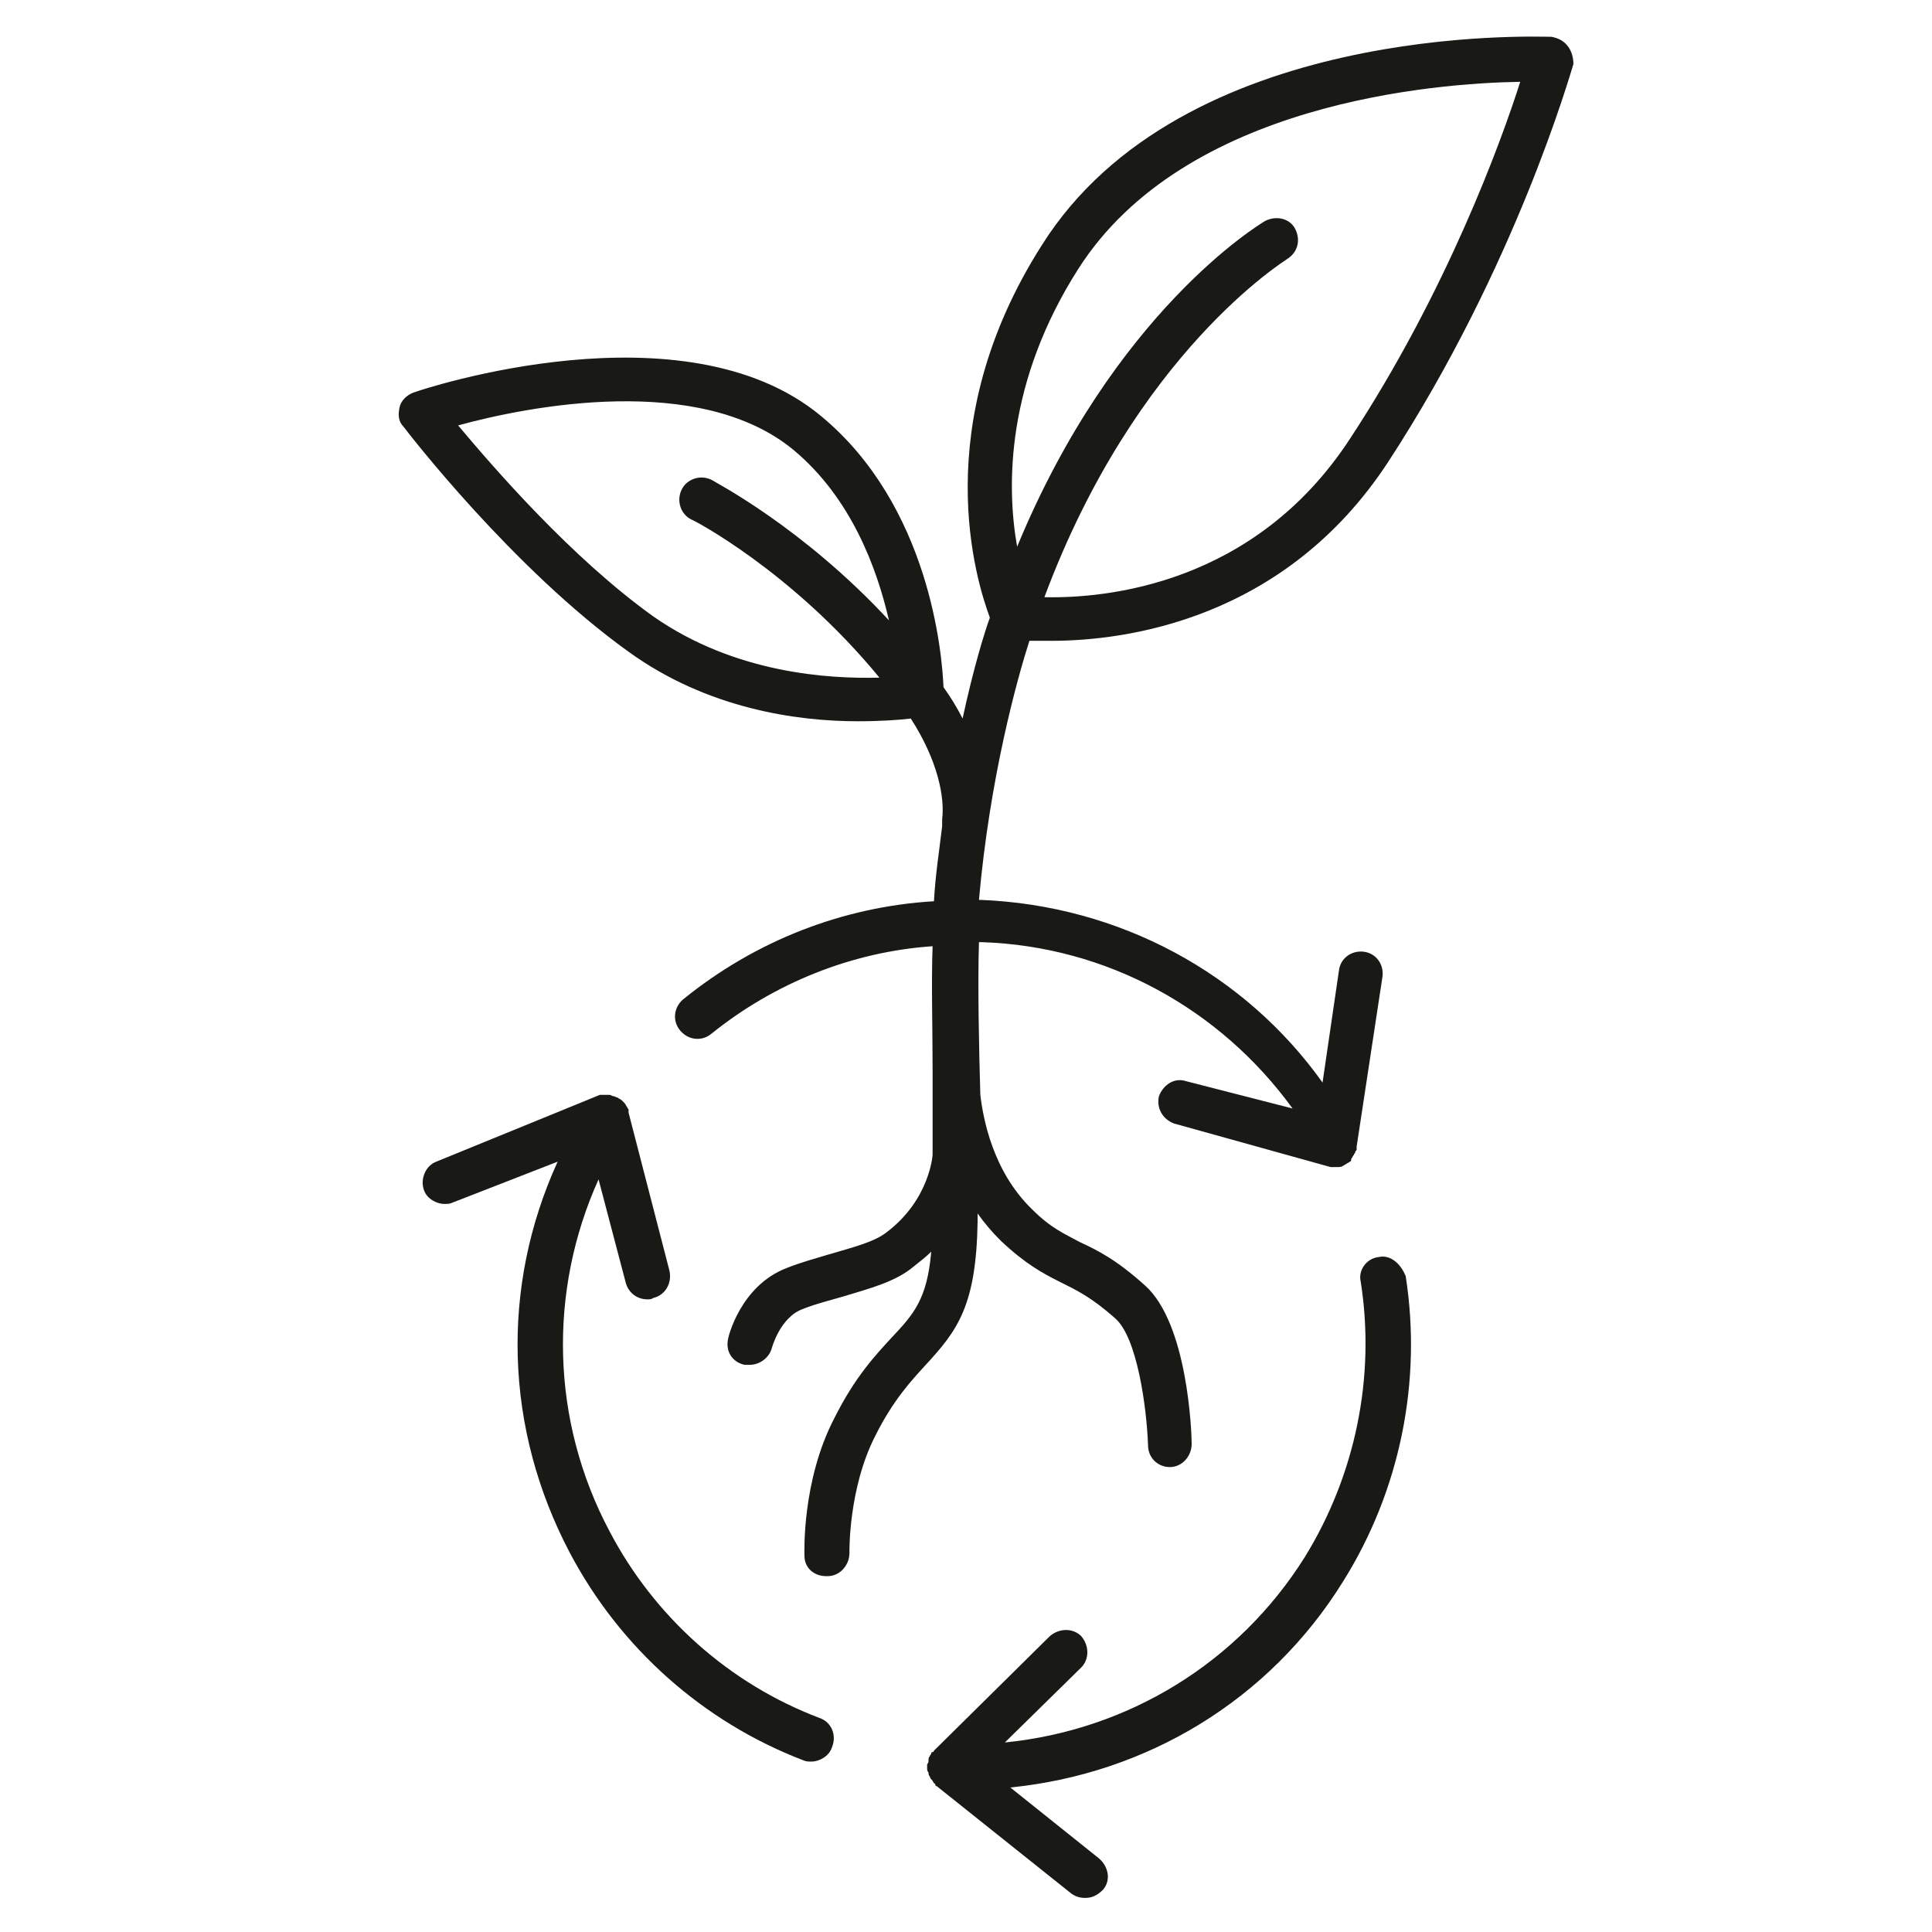 <?xml version="1.0" encoding="utf-8"?>
<!-- Generator: Adobe Illustrator 24.1.2, SVG Export Plug-In . SVG Version: 6.00 Build 0)  -->
<svg version="1.1" id="Lager_1" xmlns="http://www.w3.org/2000/svg" xmlns:xlink="http://www.w3.org/1999/xlink" x="0px" y="0px"
	 viewBox="0 0 141.7 141.7" style="enable-background:new 0 0 141.7 141.7;" xml:space="preserve">
<style type="text/css">
	.st0{fill:#191915;}
</style>
<g>
	<path class="st0" d="M60.1,126c-6.6-2.5-12.1-7.4-15.4-13.7c-4.3-8.1-4.5-17.6-0.8-25.8l2,7.6c0.2,0.7,0.8,1.2,1.6,1.2
		c0.1,0,0.3,0,0.4-0.1c0.9-0.2,1.4-1.1,1.2-2l-3-11.6c0,0,0-0.1,0-0.1c0,0,0-0.1,0-0.1c0-0.1-0.1-0.1-0.1-0.2
		c-0.1-0.1-0.1-0.2-0.2-0.3c-0.1-0.1-0.1-0.1-0.2-0.2c-0.1-0.1-0.2-0.1-0.3-0.2c-0.1,0-0.2-0.1-0.3-0.1c-0.1,0-0.2-0.1-0.3-0.1
		c-0.1,0-0.2,0-0.3,0c-0.1,0-0.2,0-0.2,0c0,0-0.1,0-0.1,0c0,0-0.1,0-0.1,0L32,85.2c-0.8,0.3-1.2,1.3-0.9,2.1c0.2,0.6,0.9,1,1.5,1
		c0.2,0,0.4,0,0.6-0.1l7.7-3c-4.2,9.2-3.9,19.6,0.9,28.7c3.7,7,9.8,12.4,17.1,15.2c0.2,0.1,0.4,0.1,0.6,0.1c0.6,0,1.3-0.4,1.5-1
		C61.4,127.3,61,126.3,60.1,126z"/>
	<path class="st0" d="M101.1,92.2c-0.9,0.1-1.5,1-1.3,1.8c1.1,7-0.4,14.2-4.1,20.2c-4.9,7.8-13,12.7-22,13.6l5.6-5.5
		c0.6-0.6,0.6-1.6,0-2.3c-0.6-0.6-1.6-0.6-2.3,0l-8.5,8.4c0,0,0,0.1-0.1,0.1c0,0-0.1,0-0.1,0.1c0,0.1-0.1,0.1-0.1,0.2
		c-0.1,0.1-0.1,0.2-0.1,0.3c0,0.1,0,0.2-0.1,0.3c0,0.1,0,0.2,0,0.3c0,0.1,0,0.2,0.1,0.3c0,0.1,0,0.2,0.1,0.3c0,0.1,0.1,0.2,0.2,0.3
		c0,0.1,0.1,0.1,0.1,0.2c0,0,0.1,0,0.1,0.1c0,0,0,0.1,0.1,0.1l9.9,7.9c0.3,0.2,0.6,0.3,1,0.3c0.5,0,0.9-0.2,1.3-0.6
		c0.6-0.7,0.4-1.7-0.3-2.3l-6.5-5.2c10-1,19-6.4,24.4-15.1c4.2-6.7,5.8-14.7,4.6-22.4C102.7,92.6,101.9,92,101.1,92.2z"/>
	<path class="st0" d="M115,3.4c-0.3-0.4-0.7-0.6-1.2-0.7c-1.1,0-27.1-1.1-37.4,15.3c-8.4,13.2-4.8,24.6-3.8,27.3
		c-0.4,1.1-1.2,3.7-2,7.4c-0.4-0.8-0.9-1.6-1.4-2.3c-0.1-2.4-1-13.3-9-19.9c-10-8.3-29.1-2-29.9-1.7c-0.5,0.2-0.9,0.6-1,1.1
		c-0.1,0.5-0.1,1,0.3,1.4c0.3,0.4,8,10.4,16.5,16.5c5.8,4.2,12.4,5.1,16.8,5.1c1.7,0,3.1-0.1,3.9-0.2c2,3.1,2.5,5.8,2.3,7.4
		c0,0.2,0,0.4,0,0.5c-0.2,1.7-0.5,3.6-0.6,5.5c-6.7,0.4-13.1,2.9-18.4,7.2c-0.7,0.6-0.8,1.6-0.2,2.3c0.6,0.7,1.6,0.8,2.3,0.2
		c4.6-3.7,10.3-6,16.2-6.4c-0.1,2.6,0,6,0,9c0,0.5,0,3.2,0,6.2c0,0,0,0.1,0,0.1c0,0-0.2,3.3-3.4,5.7c-0.9,0.7-2.5,1.1-4.2,1.6
		c-1,0.3-2.1,0.6-3.1,1c-3.4,1.3-4.3,5.1-4.3,5.2c-0.2,0.9,0.3,1.7,1.2,1.9c0.1,0,0.2,0,0.4,0c0.7,0,1.4-0.5,1.6-1.2
		c0,0,0.6-2.3,2.3-2.9c1-0.4,1.9-0.6,2.9-0.9c2-0.6,3.9-1.1,5.2-2.2c0.5-0.4,0.9-0.7,1.3-1.1c-0.3,3.5-1.3,4.6-2.9,6.3
		c-1.2,1.3-2.7,2.9-4.2,5.9c-2.4,4.6-2.2,9.9-2.2,10.1c0,0.9,0.7,1.5,1.6,1.5c0,0,0,0,0.1,0c0.9,0,1.6-0.8,1.6-1.7
		c0,0-0.1-4.7,1.9-8.6c1.3-2.6,2.6-4,3.7-5.2c2.3-2.5,3.7-4.3,3.8-10.5c0-0.2,0-0.4,0-0.6c0.5,0.7,1,1.3,1.7,2
		c1.8,1.7,3.1,2.4,4.3,3c1.2,0.6,2.3,1.1,4.1,2.7c1.6,1.4,2.3,6.5,2.4,9.3c0,0.9,0.7,1.6,1.6,1.6c0,0,0,0,0,0c0.9,0,1.6-0.8,1.6-1.7
		c0-0.9-0.3-8.8-3.4-11.6c-2.1-1.9-3.5-2.6-4.8-3.2c-1.1-0.6-2.1-1-3.5-2.4c-2.9-2.8-3.6-6.7-3.8-8.4c-0.1-3.4-0.2-8.1-0.1-11.2
		c0.1,0,0.1,0,0.2,0c9.2,0.3,17.5,4.9,22.8,12.2L87,79.3c-0.9-0.3-1.7,0.3-2,1.1c-0.2,0.9,0.3,1.7,1.1,2l11.5,3.2c0,0,0.1,0,0.1,0
		c0,0,0,0,0.1,0c0.1,0,0.2,0,0.2,0l0,0l0,0c0,0,0,0,0,0c0,0,0,0,0,0c0.2,0,0.4,0,0.5-0.1c0.1,0,0.1-0.1,0.2-0.1
		c0.1-0.1,0.2-0.1,0.3-0.2c0.1,0,0.1-0.1,0.1-0.2c0.1-0.1,0.1-0.2,0.2-0.3c0-0.1,0.1-0.1,0.1-0.2c0-0.1,0.1-0.1,0.1-0.2
		c0,0,0-0.1,0-0.1c0,0,0-0.1,0-0.1l1.9-12.5c0.1-0.9-0.5-1.7-1.4-1.8c-0.9-0.1-1.7,0.5-1.8,1.4l-1.2,8.2
		C91.3,71.4,82.1,66.4,71.9,66c0,0-0.1,0-0.1,0c0.8-9,2.8-16.2,3.7-19c0.4,0,0.9,0,1.6,0c5.4,0,17.1-1.5,24.7-13.1
		c9.4-14.4,13.4-28.6,13.6-29.2C115.4,4.3,115.3,3.8,115,3.4z M47.9,45.2c-6-4.3-11.7-10.9-14.3-14c5.1-1.4,17.7-3.9,24.6,1.8
		c4.2,3.5,6.1,8.6,7,12.5c-6.3-6.8-12.7-10.1-13-10.3c-0.8-0.4-1.8-0.1-2.2,0.7c-0.4,0.8-0.1,1.8,0.7,2.2c0.1,0,7.4,3.8,13.8,11.6
		C60.8,49.8,53.9,49.4,47.9,45.2z M99,32.2c-7,10.7-17.9,11.7-22.4,11.6c6.7-18,17.7-24.7,17.8-24.8c0.8-0.5,1-1.4,0.6-2.2
		s-1.4-1-2.2-0.6c-0.5,0.3-11.1,6.7-18.2,23.9c-0.8-4.5-0.8-12.1,4.5-20.4C86.9,7.5,105.3,6.1,111.5,6
		C110.1,10.4,106.1,21.4,99,32.2z"/>
</g>
</svg>
